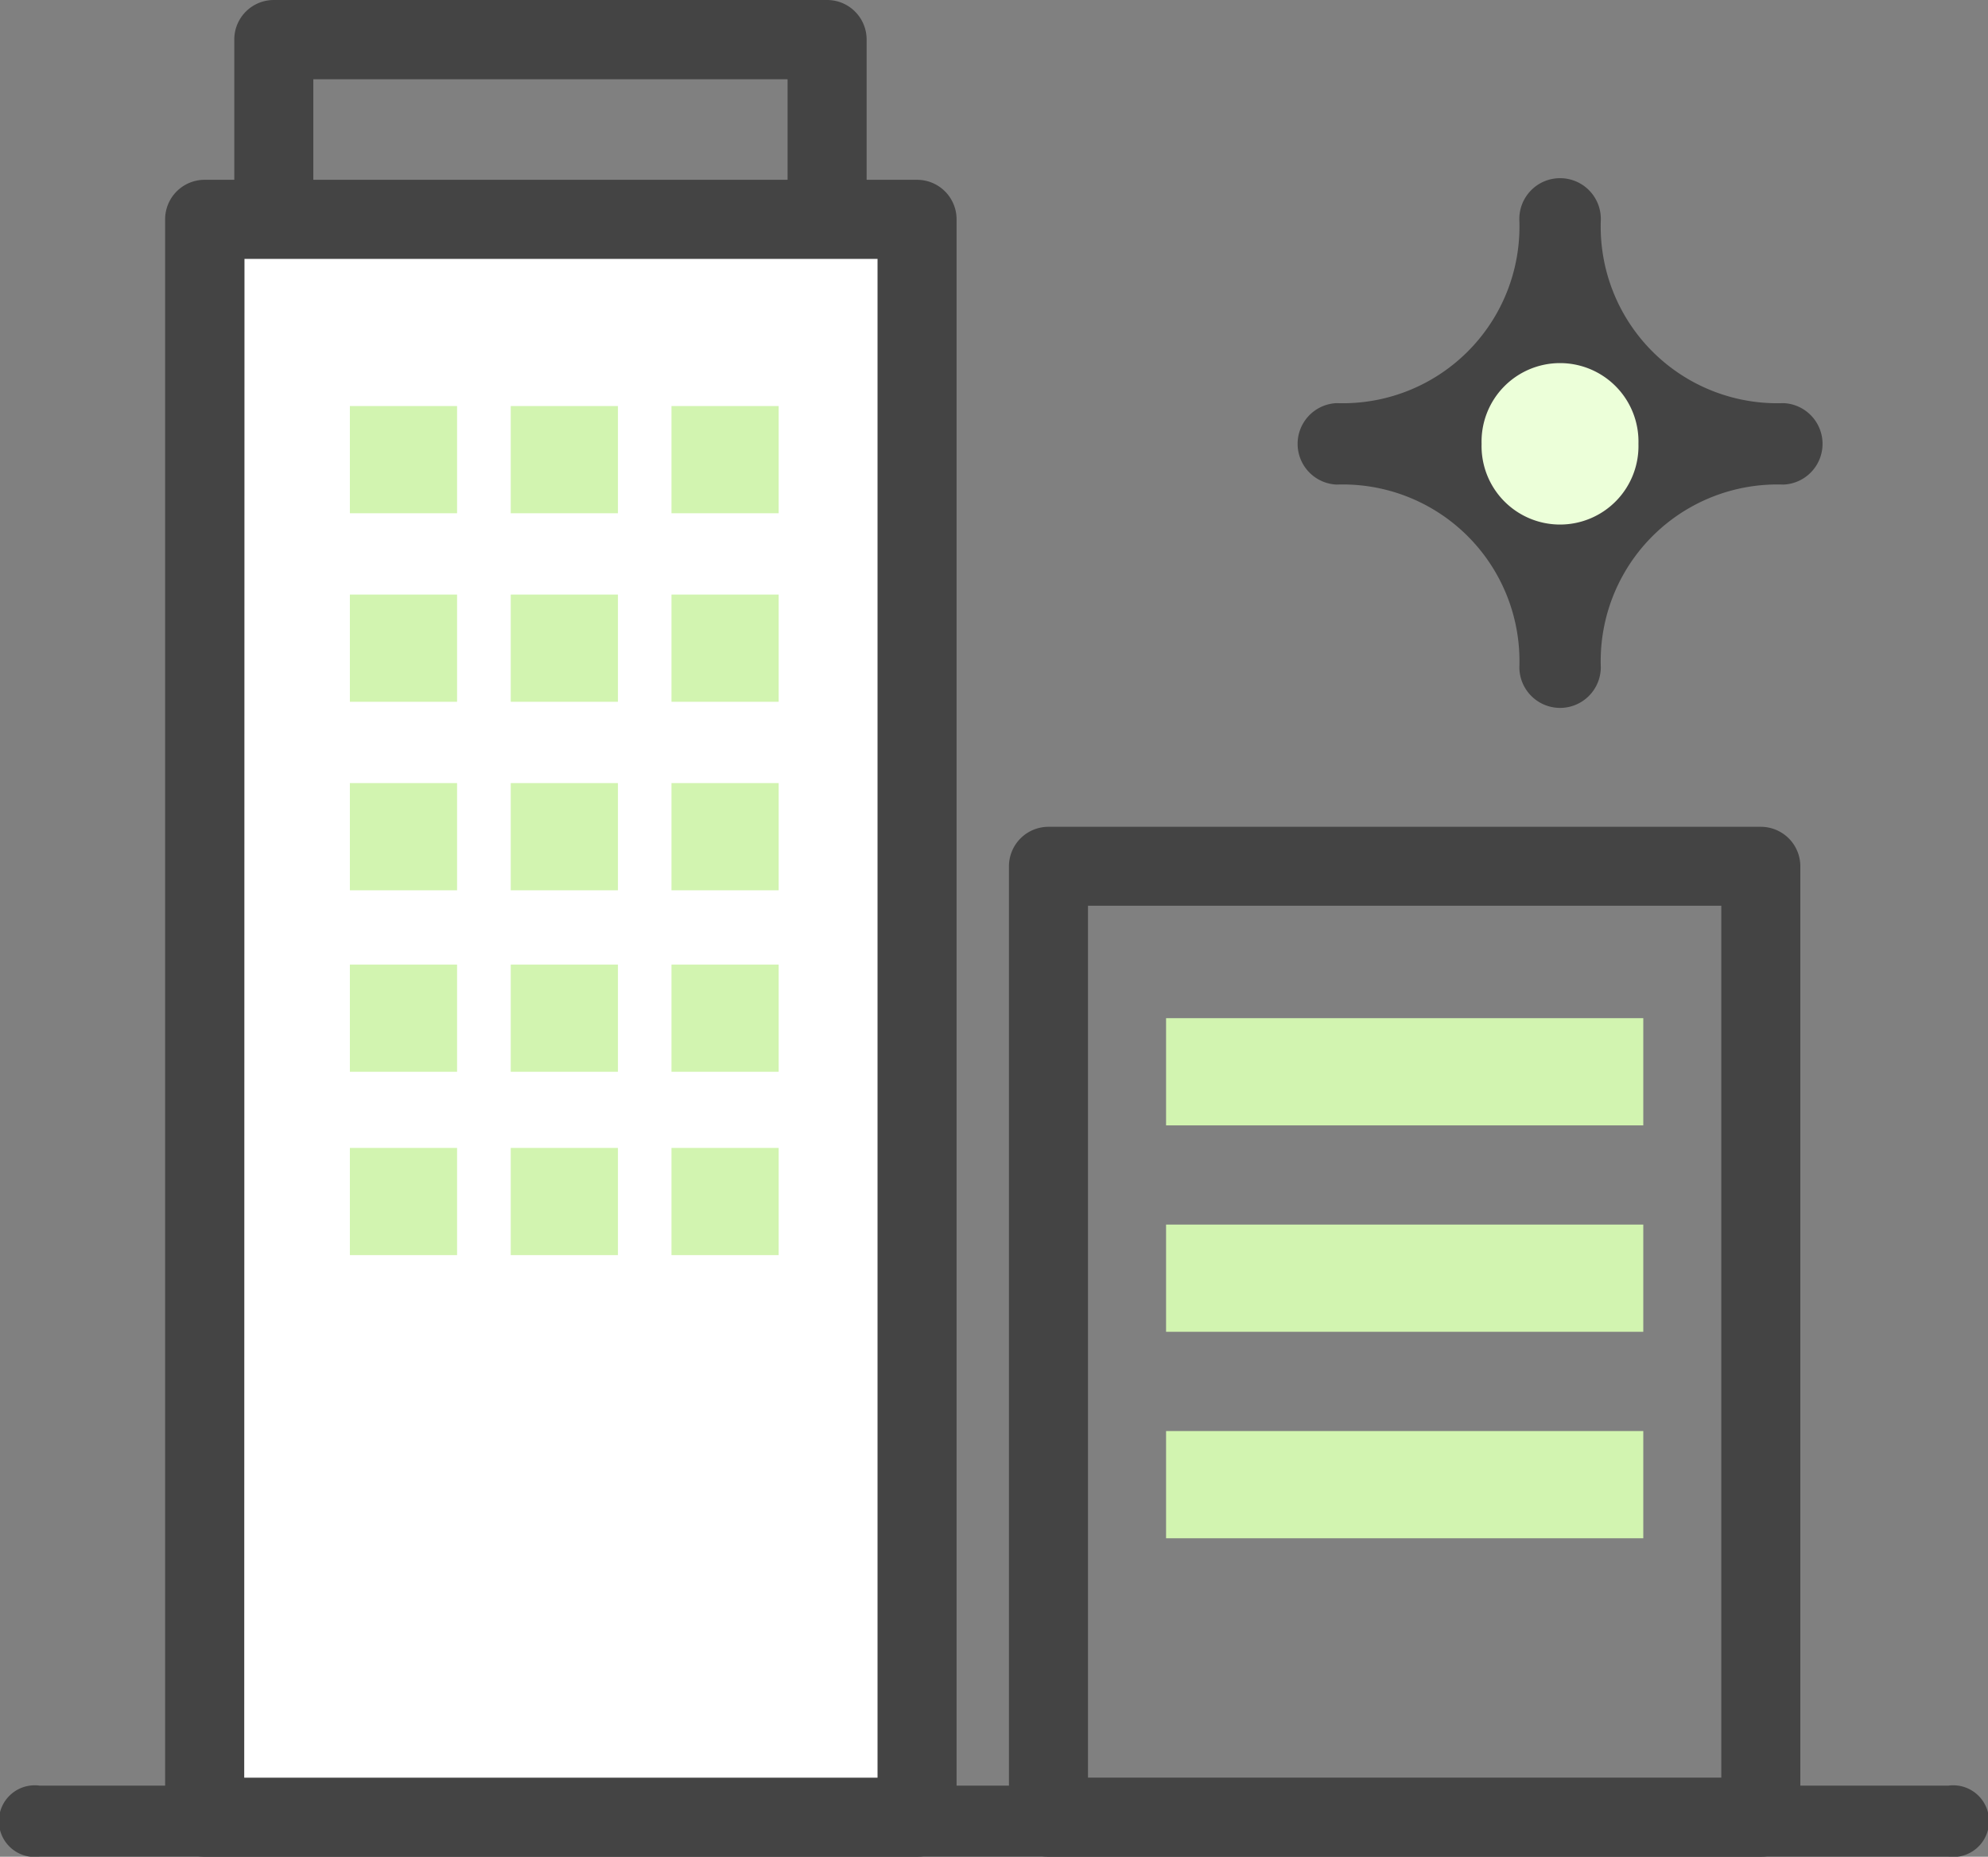 <svg xmlns="http://www.w3.org/2000/svg" width="30.785" height="28.749" viewBox="0 0 30.785 28.749">
  <rect x="0" y="0" width="30.785" height="28.749" fill="#808080" stroke="none"/>
  <g id="icon" transform="translate(-2251.506 -1414.979)">
    <path id="パス_83153" data-name="パス 83153" d="M2295.683,1419.63h-8.568a.612.612,0,0,1-.612-.612v-3.427a.612.612,0,0,1,.612-.612h8.568a.612.612,0,0,1,.612.612v3.427A.612.612,0,0,1,2295.683,1419.63Zm-7.956-1.224h7.344v-2.2h-7.344Z" transform="translate(-31.369)" fill="#444"/>
    <g id="グループ_2393" data-name="グループ 2393" transform="translate(2254.063 1417.763)">
      <rect id="長方形_2290" data-name="長方形 2290" width="11.031" height="24.741" transform="translate(0.612 0.612)" fill="#fff"/>
      <path id="パス_83154" data-name="パス 83154" d="M2287.815,1467.807h-11.032a.612.612,0,0,1-.612-.612v-24.741a.612.612,0,0,1,.612-.612h11.032a.612.612,0,0,1,.612.612v24.741A.612.612,0,0,1,2287.815,1467.807Zm-10.419-1.224h9.807v-23.516H2277.4Z" transform="translate(-2276.171 -1441.842)" fill="#444"/>
    </g>
    <path id="パス_83155" data-name="パス 83155" d="M2413.871,1554.427h-11.031a.612.612,0,0,1-.612-.612v-14.723a.612.612,0,0,1,.612-.612h11.031a.612.612,0,0,1,.612.612v14.723A.612.612,0,0,1,2413.871,1554.427Zm-10.419-1.225h9.807v-13.5h-9.807Z" transform="translate(-135.098 -110.699)" fill="#444"/>
    <path id="パス_83156" data-name="パス 83156" d="M2281.678,1681.626h-29.56a.555.555,0,1,1,0-1.1h29.56a.555.555,0,1,1,0,1.1Z" transform="translate(0 -237.899)" fill="#444"/>
    <g id="グループ_2396" data-name="グループ 2396">
      <rect id="長方形_2293" data-name="長方形 2293" width="1.66" height="1.66" transform="translate(2261.904 1421.266)" fill="#d2f4b0"/>
      <rect id="長方形_2294" data-name="長方形 2294" width="1.66" height="1.66" transform="translate(2256.924 1424.185)" fill="#d2f4b0"/>
      <rect id="長方形_2295" data-name="長方形 2295" width="1.66" height="1.66" transform="translate(2259.415 1424.185)" fill="#d2f4b0"/>
      <rect id="長方形_2296" data-name="長方形 2296" width="1.66" height="1.66" transform="translate(2261.904 1424.185)" fill="#d2f4b0"/>
      <rect id="長方形_2297" data-name="長方形 2297" width="1.66" height="1.66" transform="translate(2256.924 1427.104)" fill="#d2f4b0"/>
      <rect id="長方形_2298" data-name="長方形 2298" width="1.66" height="1.66" transform="translate(2259.415 1427.104)" fill="#d2f4b0"/>
      <rect id="長方形_2299" data-name="長方形 2299" width="1.66" height="1.66" transform="translate(2261.904 1427.104)" fill="#d2f4b0"/>
      <rect id="長方形_2300" data-name="長方形 2300" width="1.66" height="1.66" transform="translate(2256.924 1429.914)" fill="#d2f4b0"/>
      <rect id="長方形_2301" data-name="長方形 2301" width="1.66" height="1.66" transform="translate(2259.415 1429.914)" fill="#d2f4b0"/>
      <rect id="長方形_2302" data-name="長方形 2302" width="1.66" height="1.66" transform="translate(2261.904 1429.914)" fill="#d2f4b0"/>
      <rect id="長方形_2303" data-name="長方形 2303" width="1.66" height="1.66" transform="translate(2256.924 1432.753)" fill="#d2f4b0"/>
      <rect id="長方形_2304" data-name="長方形 2304" width="1.66" height="1.66" transform="translate(2259.415 1432.753)" fill="#d2f4b0"/>
      <rect id="長方形_2305" data-name="長方形 2305" width="1.66" height="1.66" transform="translate(2261.904 1432.753)" fill="#d2f4b0"/>
      <rect id="長方形_2291" data-name="長方形 2291" width="1.66" height="1.66" transform="translate(2256.924 1421.266)" fill="#d2f4b0"/>
      <rect id="長方形_2292" data-name="長方形 2292" width="1.66" height="1.66" transform="translate(2259.415 1421.266)" fill="#d2f4b0"/>
    </g>
    <g id="グループ_2395" data-name="グループ 2395">
      <rect id="長方形_2306" data-name="長方形 2306" width="7.39" height="1.66" transform="translate(2269.563 1430.744)" fill="#d2f4b0"/>
      <rect id="長方形_2307" data-name="長方形 2307" width="7.39" height="1.66" transform="translate(2269.563 1433.94)" fill="#d2f4b0"/>
      <rect id="長方形_2308" data-name="長方形 2308" width="7.39" height="1.66" transform="translate(2269.563 1437.137)" fill="#d2f4b0"/>
    </g>
    <g id="グループ_2397" data-name="グループ 2397" transform="translate(2271.575 1417.762)">
      <circle id="楕円形_9365" data-name="楕円形 9365" cx="1.458" cy="1.458" r="1.458" transform="translate(2.631 2.631)" fill="#ecffd9"/>
      <path id="パス_83152" data-name="パス 83152" d="M2155.89,583.655a.631.631,0,0,1-.63-.631,2.735,2.735,0,0,0-2.828-2.827.631.631,0,0,1,0-1.261,2.735,2.735,0,0,0,2.828-2.827.631.631,0,1,1,1.261,0,2.735,2.735,0,0,0,2.828,2.827.631.631,0,0,1,0,1.261,2.735,2.735,0,0,0-2.828,2.827A.631.631,0,0,1,2155.89,583.655Zm-1.215-4.089a1.215,1.215,0,1,0,2.429,0,1.215,1.215,0,1,0-2.429,0Z" transform="translate(-2151.801 -575.477)" fill="#444"/>
    </g>
  </g>
</svg>
